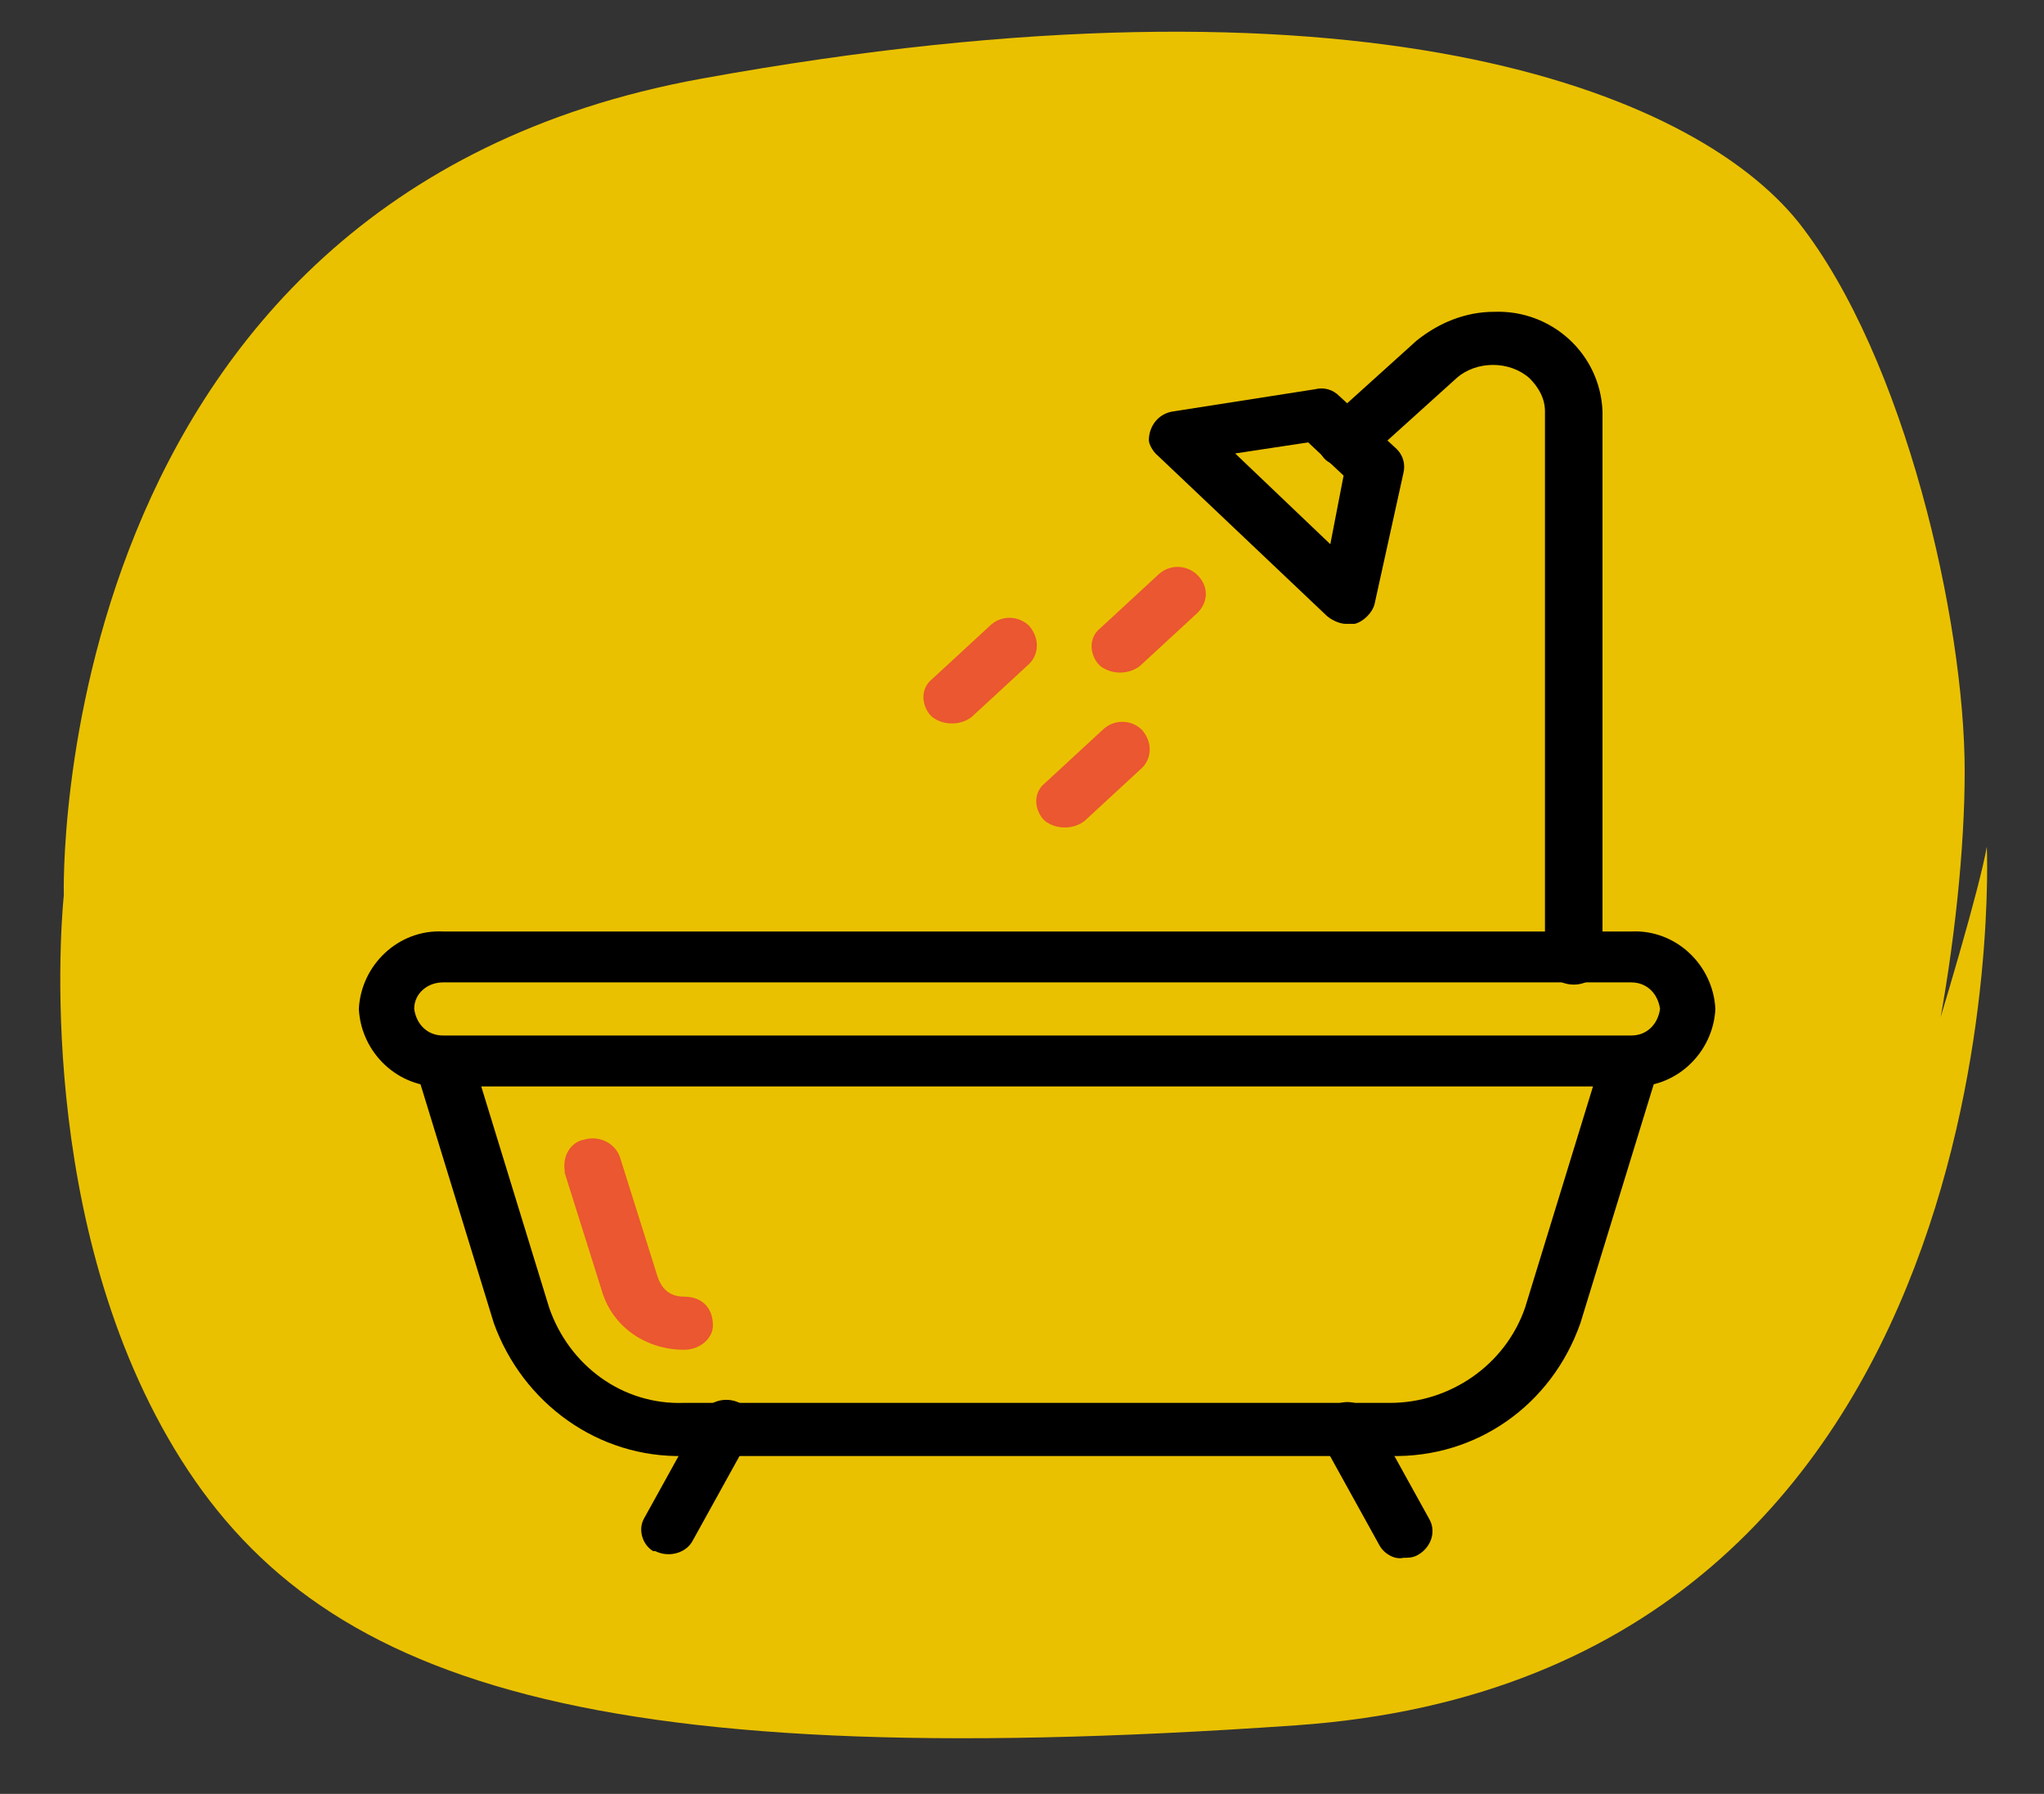 <?xml version="1.0" encoding="utf-8"?>
<svg xmlns="http://www.w3.org/2000/svg" version="1.1" width="98" height="86" viewBox="0 0 98 86"><rect x="0" y="0" width="98" height="86" fill="#333333" stroke="none"/><svg xmlns:xlink="http://www.w3.org/1999/xlink" version="1.1" id="Calque_1" x="0" y="-1" viewBox="0 0 92 82" style="enable-background:new 0 0 92 82;" xml:space="preserve" width="98" height="87">
<style type="text/css">
	.st0{fill:#020203;}
	.st1{fill:none;stroke:#FFFFFF;stroke-miterlimit:10;}
	.st2{fill:#EAC100;}
	.st3{fill:#EA5730;}
</style>
<g id="Groupe_312">
	<path id="Tracé_869" class="st0" d="M66.6,6.8l-0.2-0.1c-1.1-0.4-2.3-0.6-2.4-0.4l2,0.6C66.3,6.8,66.4,6.8,66.6,6.8"/>
	<path id="Tracé_870" class="st1" d="M66.6,6.8l-0.2-0.1c-1.1-0.4-2.3-0.6-2.4-0.4l2,0.6C66.3,6.8,66.4,6.8,66.6,6.8z"/>
	<path id="Tracé_871" class="st0" d="M62.1,34.5L62.1,34.5l-0.3,0.7l0,0C61.9,34.9,62,34.7,62.1,34.5"/>
	<path id="Tracé_872" class="st1" d="M62.1,34.5L62.1,34.5l-0.3,0.7l0,0C61.9,34.9,62,34.7,62.1,34.5z"/>
	<path id="Tracé_873" class="st0" d="M67.8,51.2L67.8,51.2c-0.2,0.2-0.3,0.4-0.4,0.6h0.1L67.8,51.2z"/>
	<path id="Tracé_874" class="st1" d="M67.8,51.2L67.8,51.2c-0.2,0.2-0.3,0.4-0.4,0.6h0.1L67.8,51.2z"/>
	<path id="Tracé_875" class="st0" d="M48,27.1l0.3-0.6l-0.5,0.6C47.9,27.1,47.9,27.1,48,27.1"/>
	<path id="Tracé_876" class="st1" d="M48,27.1l0.3-0.6l-0.5,0.6C47.9,27.1,47.9,27.1,48,27.1z"/>
	<path id="Tracé_877" class="st0" d="M48,76.3c0.4,0.2,0.9,0.3,1.3,0.3l0,0v-0.1l-1.1-0.3C48.1,76.2,48.1,76.3,48,76.3"/>
	<path id="Tracé_878" class="st1" d="M48,76.3c0.4,0.2,0.9,0.3,1.3,0.3l0,0v-0.1l-1.1-0.3C48.1,76.2,48.1,76.3,48,76.3z"/>
	<path id="Tracé_879" class="st0" d="M47.2,77.8c-0.3-0.1-0.6-0.1-0.9-0.2c-0.2,0.2-0.3,0.4-0.5,0.6H46L47.2,77.8z"/>
	<path id="Tracé_880" class="st1" d="M47.2,77.8c-0.3-0.1-0.6-0.1-0.9-0.2c-0.2,0.2-0.3,0.4-0.5,0.6H46L47.2,77.8z"/>
	<path id="Tracé_881" class="st0" d="M56.4,10.5L56.4,10.5c-0.2-0.1-0.3-0.2-0.4-0.2l0.1,0.1L56.4,10.5z"/>
	<path id="Tracé_882" class="st1" d="M56.4,10.5L56.4,10.5c-0.2-0.1-0.3-0.2-0.4-0.2l0.1,0.1L56.4,10.5z"/>
	<path id="Tracé_883" class="st0" d="M57,57.4c0-0.1-0.1-0.1-0.2-0.1l0,0c0,0.1-0.1,0.1-0.1,0.1c0,0.1-0.1,0.2-0.1,0.4   c0,0.1,0,0.2,0,0.3L57,57.4L57,57.4"/>
	<path id="Tracé_884" class="st1" d="M57,57.4c0-0.1-0.1-0.1-0.2-0.1l0,0c0,0.1-0.1,0.1-0.1,0.1c0,0.1-0.1,0.2-0.1,0.4   c0,0.1,0,0.2,0,0.3L57,57.4L57,57.4z"/>
	<path id="Tracé_885" class="st0" d="M43,16.3L43,16.3C42.9,16.3,42.9,16.3,43,16.3l-0.3,0.3l0.1-0.1L43,16.3z"/>
	<path id="Tracé_886" class="st1" d="M43,16.3L43,16.3C42.9,16.3,42.9,16.3,43,16.3l-0.3,0.3l0.1-0.1L43,16.3z"/>
	<path id="Tracé_887" class="st0" d="M52.5,27.4c0.1-0.2,0.2-0.3,0.2-0.5c0,0,0,0,0-0.1C52.7,27,52.6,27.3,52.5,27.4L52.5,27.4   L52.5,27.4z"/>
	<path id="Tracé_888" class="st1" d="M52.5,27.4c0.1-0.2,0.2-0.3,0.2-0.5c0,0,0,0,0-0.1C52.7,27,52.6,27.3,52.5,27.4L52.5,27.4   L52.5,27.4z"/>
	<path id="Tracé_889" class="st0" d="M12.2,34.1l-0.1-0.4v0.1l0,0C12,34.2,12.1,34.3,12.2,34.1"/>
	<path id="Tracé_890" class="st1" d="M12.2,34.1l-0.1-0.4v0.1l0,0C12,34.2,12.1,34.3,12.2,34.1z"/>
	<path id="Tracé_891" class="st0" d="M24.6,52.9L24.6,52.9v-0.3l-0.1,0.1L24.6,52.9L24.6,52.9z"/>
	<path id="Tracé_892" class="st1" d="M24.6,52.9L24.6,52.9v-0.3l-0.1,0.1L24.6,52.9L24.6,52.9z"/>
	<path id="Tracé_893" class="st0" d="M18.7,31.4c0.1-0.2,0.1-0.3,0.2-0.5c-0.1,0-0.2,0-0.3,0.1C18.6,31.1,18.7,31.2,18.7,31.4"/>
	<path id="Tracé_894" class="st1" d="M18.7,31.4c0.1-0.2,0.1-0.3,0.2-0.5c-0.1,0-0.2,0-0.3,0.1C18.6,31.1,18.7,31.2,18.7,31.4z"/>
	<path id="Tracé_895" class="st0" d="M18.9,30.8L18.9,30.8L18.9,30.8L18.9,30.8z"/>
	<path id="Tracé_896" class="st1" d="M18.9,30.8L18.9,30.8L18.9,30.8L18.9,30.8z"/>
	<path id="Tracé_897" class="st2" d="M2.7,41.4c0,0-0.9-31.5,28.8-36.9S76.3,5,81.1,11c4.8,6.1,7.5,18,7.5,24.8s-1.8,18-5,23.6   c0,0,5.3-16.3,6-20.2c0,0,1.7,37.4-31.2,39.7s-44.8-2.2-51-13S2.7,41.4,2.7,41.4"/>
</g>
<g id="bath" transform="translate(4.133 185.532)">
	<g id="Groupe_238">
		<g id="Groupe_237">
			<path id="Tracé_634" d="M69.4-142.5H15.7c-2-0.1-3.7,1.5-3.8,3.5c0.1,2,1.8,3.6,3.8,3.5h53.7c2,0.1,3.7-1.5,3.8-3.5     C73.1-141,71.4-142.6,69.4-142.5L69.4-142.5z M69.4-137.8H15.7c-0.7,0-1.2-0.5-1.3-1.2c0-0.7,0.6-1.2,1.3-1.2h53.7     c0.7,0,1.2,0.5,1.3,1.2C70.6-138.3,70.1-137.8,69.4-137.8L69.4-137.8z"/>
		</g>
	</g>
	<g id="Groupe_240">
		<g id="Groupe_239">
			<path id="Tracé_635" d="M69.7-137.7c-0.7-0.2-1.3,0.2-1.6,0.8v0l-3.5,11.4c-0.9,2.6-3.4,4.3-6.1,4.3H26.6     c-2.8,0.1-5.2-1.7-6.1-4.3l-3.5-11.4c-0.2-0.6-0.9-1-1.6-0.8c-0.6,0.1-1,0.7-0.9,1.4c0,0,0,0,0,0.1l0,0l3.5,11.4     c1.3,3.6,4.7,6.1,8.6,6h31.9c3.9,0.1,7.3-2.3,8.6-6l3.5-11.4C70.8-136.9,70.4-137.5,69.7-137.7C69.8-137.7,69.8-137.7,69.7-137.7     z"/>
		</g>
	</g>
	<g id="Groupe_242">
		<g id="Groupe_241">
			<path id="Tracé_636" class="st3" d="M26.6-126c-0.6,0-1-0.3-1.2-0.9l-1.7-5.4c-0.2-0.6-0.9-1-1.6-0.8c-0.6,0.1-1,0.7-0.9,1.4     c0,0,0,0,0,0.1l0,0l1.7,5.4c0.5,1.6,2,2.6,3.7,2.6c0.7,0,1.3-0.5,1.3-1.1C27.9-125.5,27.4-126,26.6-126     C26.7-126,26.7-126,26.6-126L26.6-126L26.6-126z"/>
		</g>
	</g>
	<g id="Groupe_244">
		<g id="Groupe_243">
			<path id="Tracé_637" d="M29.1-121.2c-0.6-0.3-1.4-0.1-1.7,0.5l-2.6,4.7c-0.3,0.5-0.1,1.2,0.4,1.5c0,0,0.1,0,0.1,0     c0.6,0.3,1.4,0.1,1.7-0.5l0,0l2.6-4.7C29.9-120.2,29.7-120.8,29.1-121.2C29.1-121.2,29.1-121.2,29.1-121.2z"/>
		</g>
	</g>
	<g id="Groupe_246">
		<g id="Groupe_245">
			<path id="Tracé_638" d="M60.3-115.9l-2.6-4.7c-0.4-0.6-1.1-0.8-1.7-0.5c-0.6,0.2-0.8,0.9-0.6,1.5c0,0,0,0,0,0.1l2.6,4.7     c0.2,0.4,0.7,0.7,1.1,0.6c0.2,0,0.4,0,0.6-0.1C60.3-114.6,60.6-115.3,60.3-115.9C60.3-115.9,60.3-115.9,60.3-115.9z"/>
		</g>
	</g>
	<g id="Groupe_248">
		<g id="Groupe_247">
			<path id="Tracé_639" d="M63.2-170.5c-1.3,0-2.5,0.5-3.5,1.3l-4.1,3.7c-0.5,0.4-0.5,1.1-0.1,1.6c0,0,0.1,0.1,0.1,0.1     c0.5,0.4,1.3,0.4,1.8,0l4.1-3.7c0.9-0.8,2.4-0.8,3.3,0c0.4,0.4,0.7,0.9,0.7,1.5v24.7c0,0.7,0.6,1.2,1.3,1.2     c0.7,0,1.3-0.5,1.3-1.2V-166C68-168.6,65.8-170.6,63.2-170.5z"/>
		</g>
	</g>
	<g id="Groupe_250">
		<g id="Groupe_249">
			<path id="Tracé_640" d="M58.8-164.3l-2.6-2.4c-0.3-0.3-0.7-0.4-1.1-0.3l-6.4,1c-0.7,0.1-1.1,0.7-1.1,1.3c0,0,0,0,0,0     c0,0.2,0.2,0.5,0.3,0.6l7.7,7.3c0.2,0.2,0.6,0.4,0.9,0.4c0.1,0,0.2,0,0.4,0c0.4-0.1,0.8-0.5,0.9-0.9l1.3-5.9     C59.2-163.6,59.1-164,58.8-164.3z M55.8-160l-4.3-4.1l3.3-0.5l1.6,1.5L55.8-160z"/>
		</g>
	</g>
	<g id="Groupe_252">
		<g id="Groupe_251">
			<path id="Tracé_641" class="st3" d="M42.2-156.3c-0.5-0.5-1.3-0.5-1.8,0l-2.6,2.4c-0.5,0.4-0.5,1.1-0.1,1.6c0,0,0.1,0.1,0.1,0.1     c0.5,0.4,1.3,0.4,1.8,0l2.6-2.4C42.6-155,42.7-155.7,42.2-156.3C42.2-156.2,42.2-156.2,42.2-156.3L42.2-156.3z"/>
		</g>
	</g>
	<g id="Groupe_254">
		<g id="Groupe_253">
			<path id="Tracé_642" class="st3" d="M47.3-151.6c-0.5-0.5-1.3-0.5-1.8,0l-2.6,2.4c-0.5,0.4-0.5,1.1-0.1,1.6c0,0,0.1,0.1,0.1,0.1     c0.5,0.4,1.3,0.4,1.8,0l2.6-2.4C47.7-150.3,47.8-151,47.3-151.6C47.3-151.5,47.3-151.5,47.3-151.6z"/>
		</g>
	</g>
	<g id="Groupe_256">
		<g id="Groupe_255">
			<path id="Tracé_643" class="st3" d="M49.8-158.6c-0.5-0.5-1.3-0.5-1.8,0l-2.6,2.4c-0.5,0.4-0.5,1.1-0.1,1.6c0,0,0.1,0.1,0.1,0.1     c0.5,0.4,1.3,0.4,1.8,0l2.6-2.4C50.3-157.4,50.3-158.1,49.8-158.6C49.9-158.6,49.9-158.6,49.8-158.6z"/>
		</g>
	</g>
</g>
</svg></svg>
